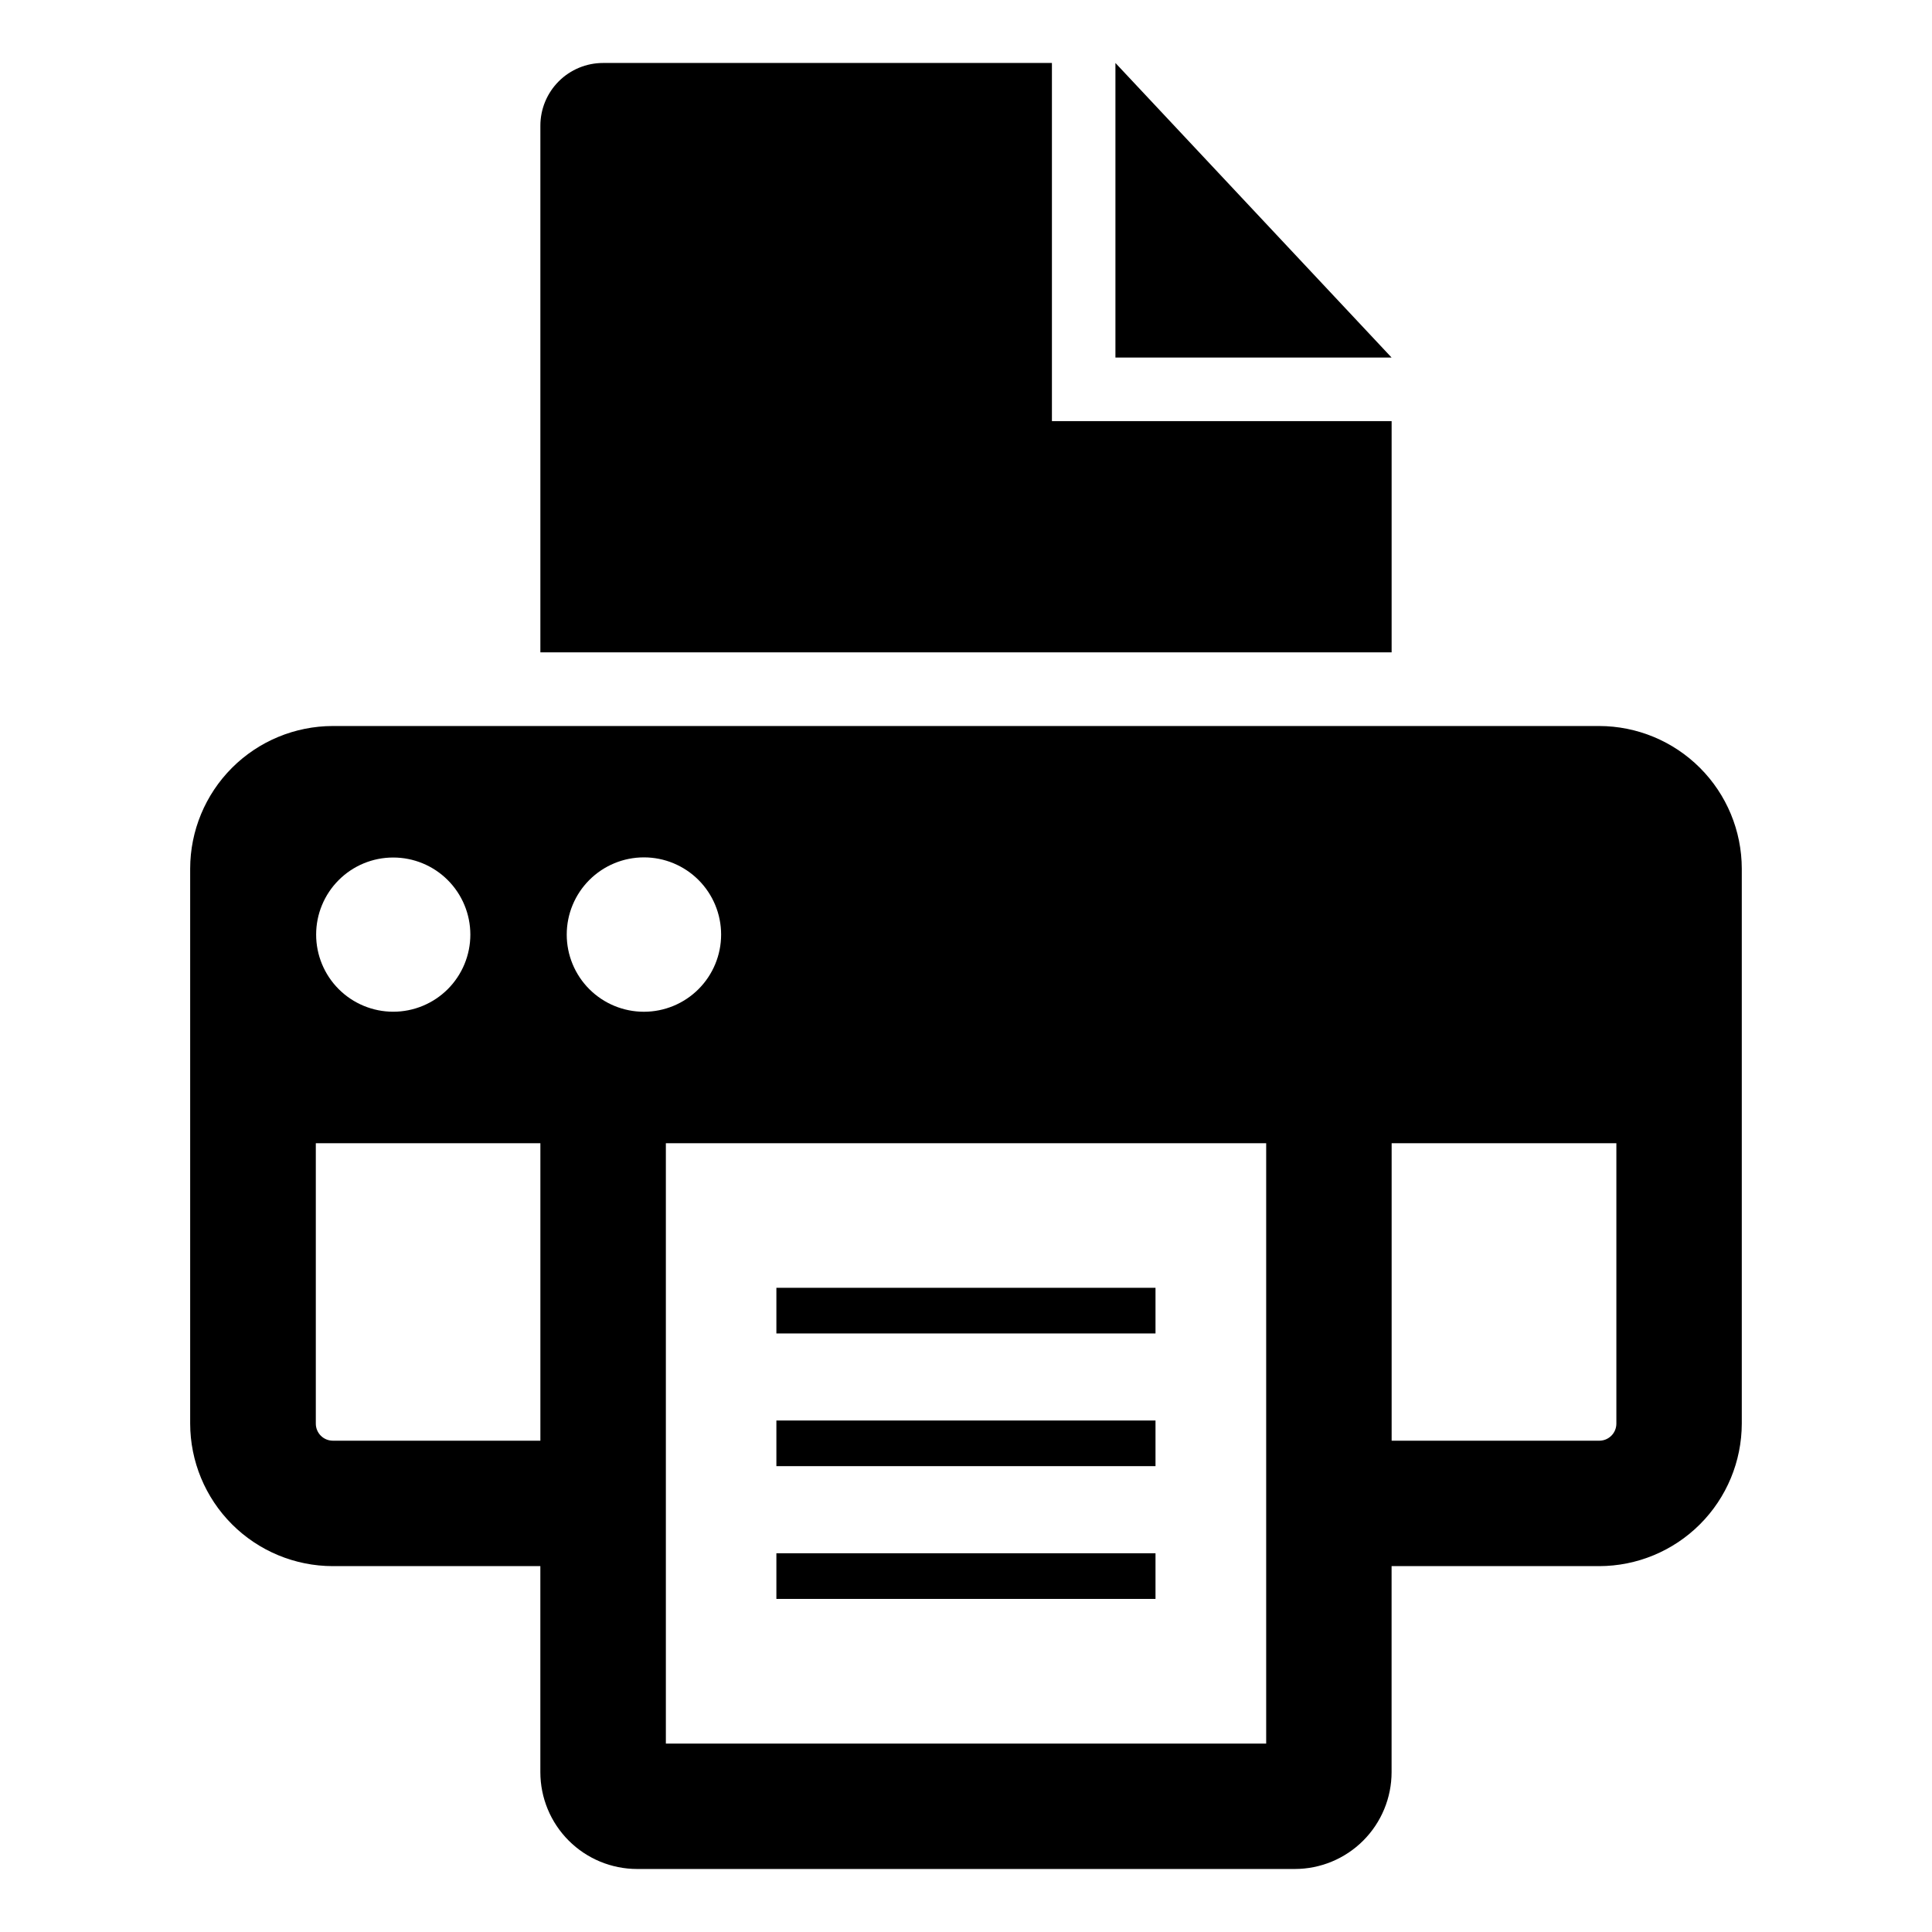 <?xml version="1.0" encoding="UTF-8"?>
<!-- Uploaded to: ICON Repo, www.svgrepo.com, Generator: ICON Repo Mixer Tools -->
<svg fill="#000000" width="800px" height="800px" version="1.1" viewBox="144 144 512 512" xmlns="http://www.w3.org/2000/svg">
 <g>
  <path d="m349.75 485.28h100.47v12.098h-100.47z"/>
  <path d="m349.75 520.45h100.47v12.094h-100.47z"/>
  <path d="m349.75 555.63h100.47v12.098h-100.47z"/>
  <path d="m567.8 336.4h-335.61c-10.02 0.016-19.625 4-26.711 11.086-7.082 7.086-11.07 16.691-11.082 26.711v147.05c0.012 10.02 4 19.625 11.082 26.707 7.086 7.086 16.691 11.074 26.711 11.086h55.008v54.586c0 6.809 2.703 13.34 7.519 18.156 4.812 4.816 11.344 7.519 18.156 7.519h174.24c6.809 0 13.34-2.703 18.152-7.519 4.816-4.816 7.519-11.348 7.519-18.156v-54.586h55.008c10.02-0.012 19.625-4 26.711-11.086 7.086-7.082 11.07-16.688 11.086-26.707v-147.05c-0.016-10.02-4-19.625-11.086-26.711-7.086-7.086-16.691-11.07-26.711-11.086zm-319.61 34.852c5.422-0.008 10.625 2.141 14.461 5.973 3.836 3.832 5.992 9.031 5.996 14.453 0 5.422-2.152 10.621-5.984 14.457-3.836 3.832-9.035 5.984-14.457 5.984-5.422-0.004-10.621-2.16-14.453-5.996-3.828-3.836-5.981-9.039-5.973-14.461 0-5.414 2.152-10.605 5.981-14.434 3.824-3.828 9.016-5.977 14.43-5.977zm39.016 154.55-55.008-0.004c-1.199-0.004-2.352-0.484-3.195-1.336-0.844-0.855-1.316-2.008-1.309-3.207v-74.285h59.512zm6.984-134.13v-0.004c0-5.426 2.156-10.629 5.992-14.465 3.836-3.836 9.039-5.992 14.465-5.992s10.629 2.156 14.465 5.992c3.836 3.836 5.992 9.039 5.992 14.465 0 5.426-2.156 10.629-5.992 14.465-3.836 3.836-9.039 5.992-14.465 5.992-5.426 0.004-10.633-2.152-14.469-5.988-3.836-3.836-5.992-9.043-5.988-14.469zm185.36 214.39h-159.09v-159.09h159.09zm92.805-84.805c0.004 1.207-0.473 2.363-1.328 3.219-0.852 0.852-2.012 1.332-3.219 1.324h-55.008v-78.832h59.555z"/>
  <path d="m422.77 255.6v-94.91h-118.94c-4.41-0.004-8.641 1.746-11.762 4.867-3.117 3.117-4.867 7.348-4.863 11.758v139.56h225.59v-61.277z"/>
  <path d="m512.79 238.76h-73.191v-78.07z"/>
 </g>
</svg>